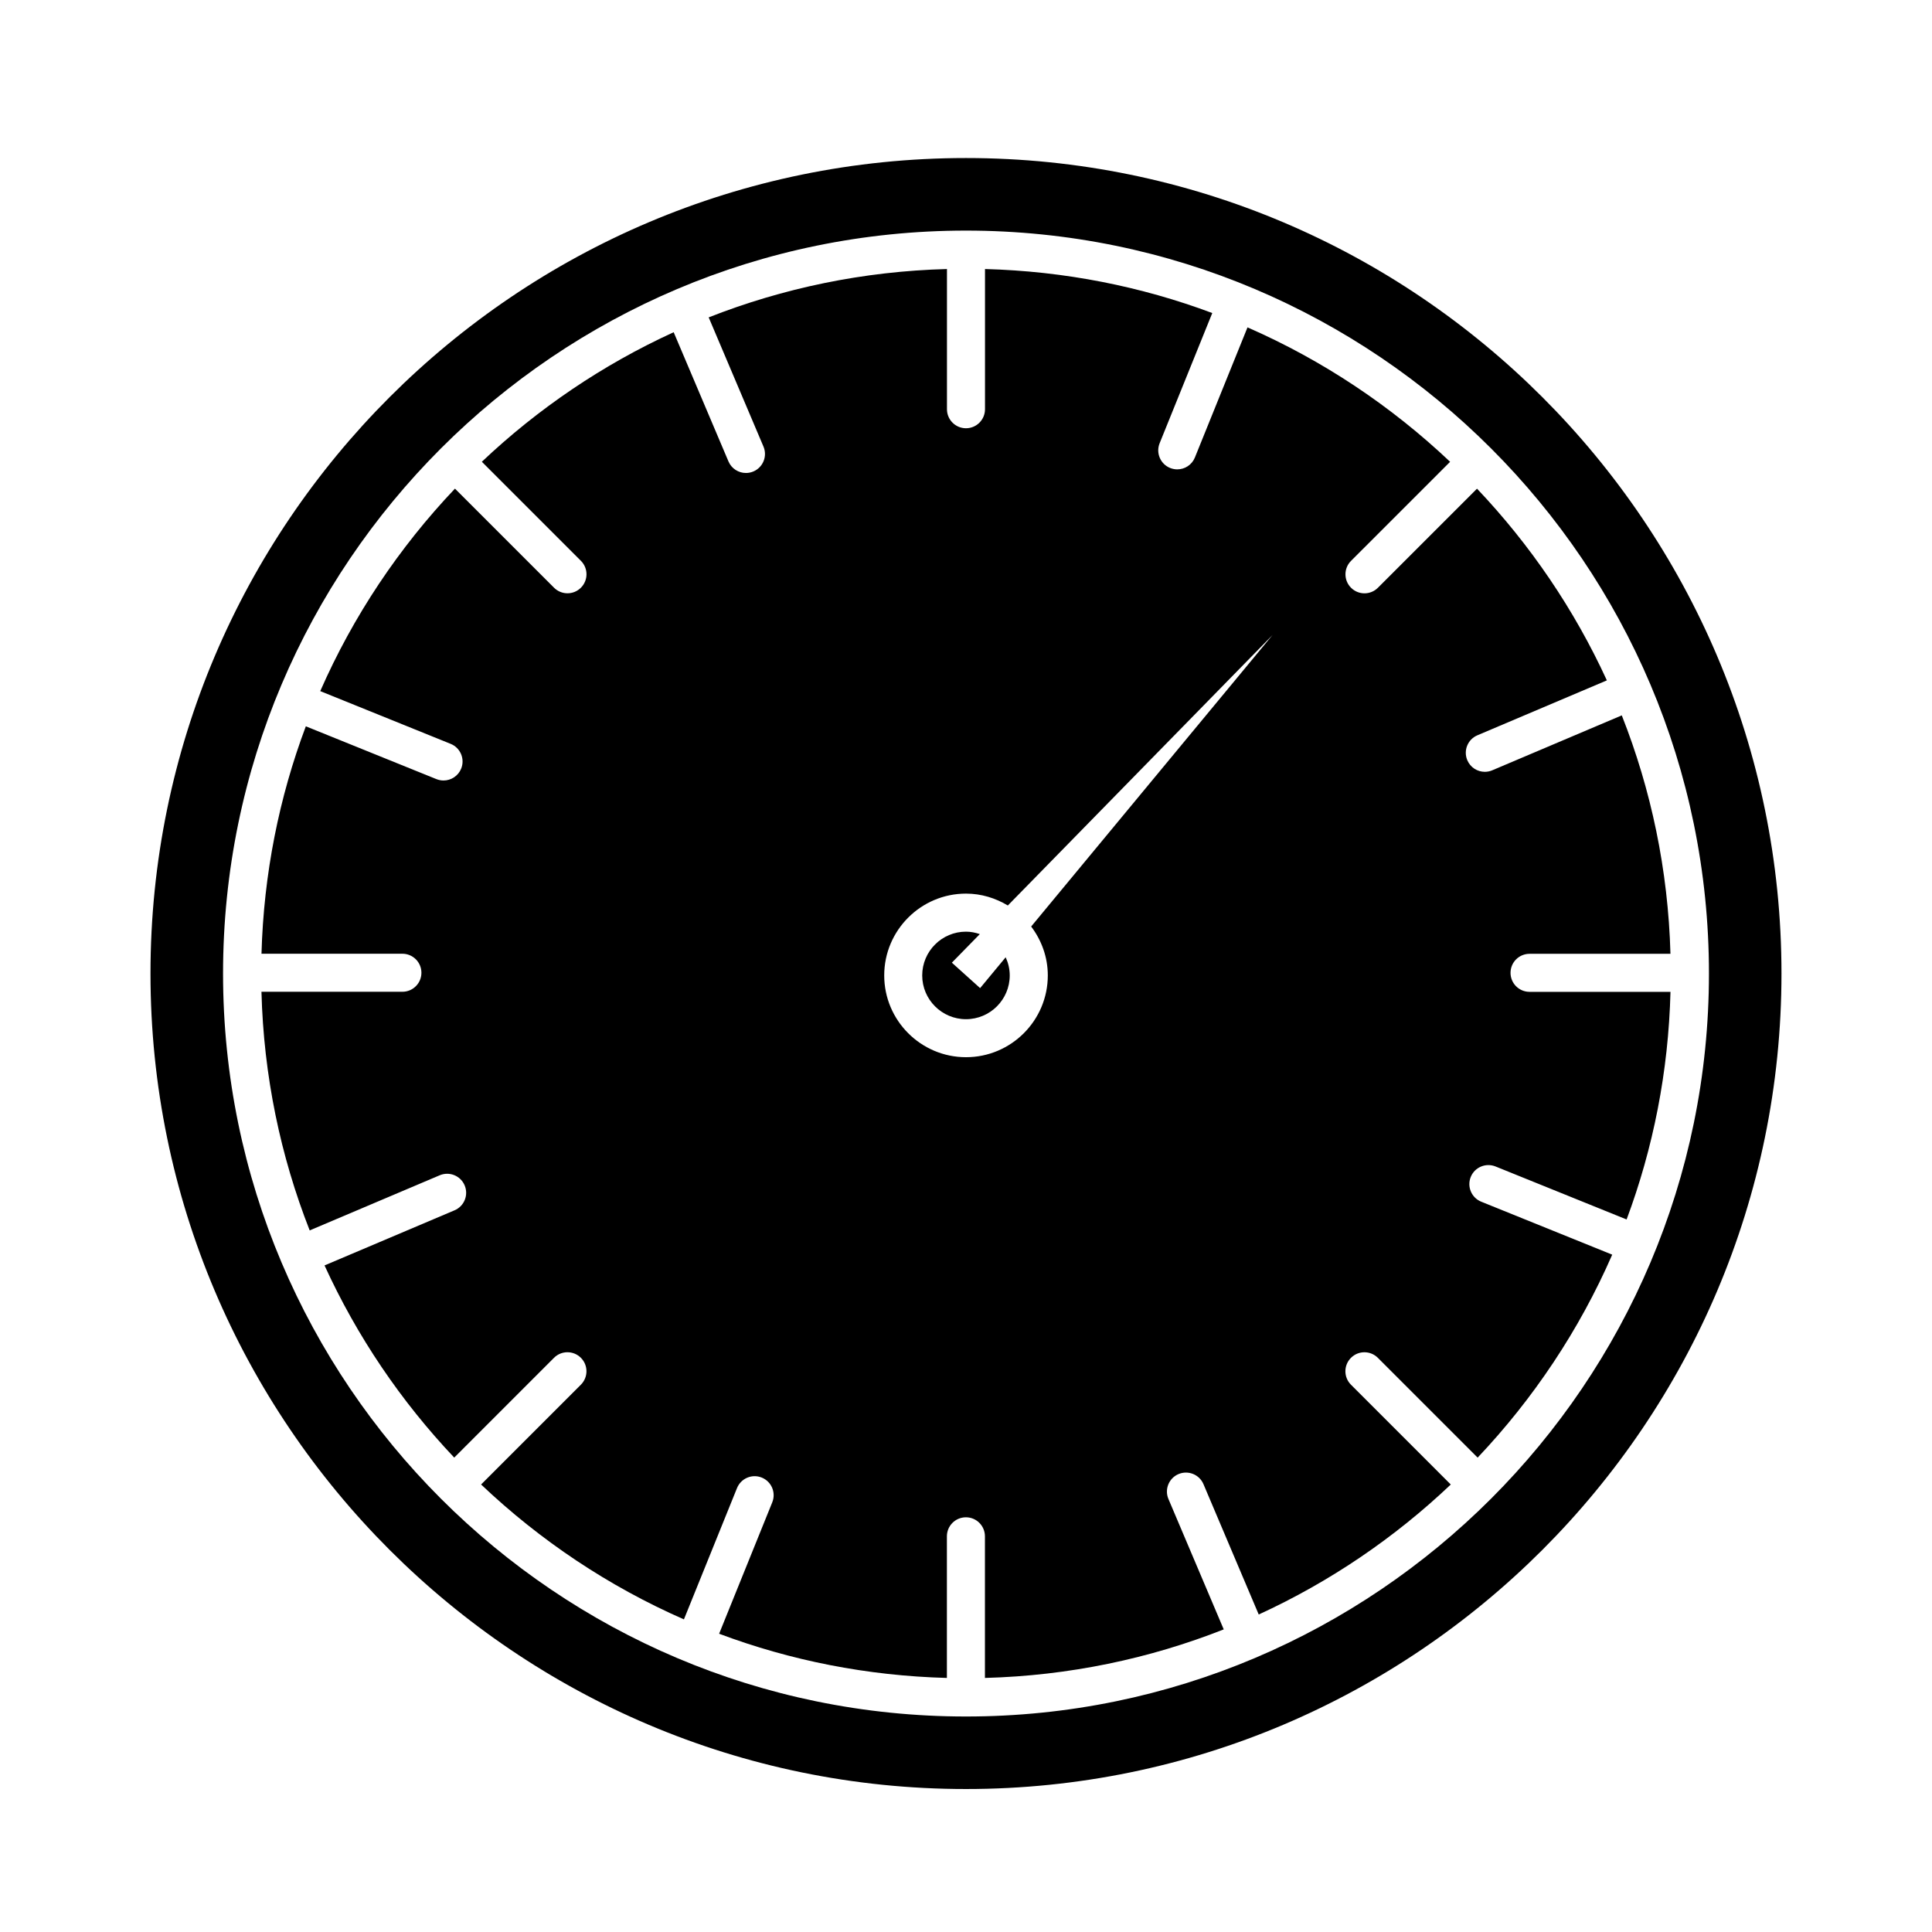 <?xml version="1.0" encoding="UTF-8"?>
<!-- Uploaded to: SVG Repo, www.svgrepo.com, Generator: SVG Repo Mixer Tools -->
<svg fill="#000000" width="800px" height="800px" version="1.1" viewBox="144 144 512 512" xmlns="http://www.w3.org/2000/svg">
 <g>
  <path d="m403.74 405.86-7.488-6.742 7.41-7.57c-1.16-0.395-2.379-0.648-3.668-0.648-6.394 0-11.598 5.203-11.598 11.598 0 6.398 5.203 11.598 11.598 11.598 6.398 0 11.598-5.199 11.598-11.598 0-1.723-0.402-3.34-1.078-4.812z"/>
  <path d="m540.34 453.13 34.727 14.043c7.043-18.863 11.09-39.168 11.629-60.324h-37.352c-2.785 0-5.039-2.258-5.039-5.039s2.254-5.039 5.039-5.039h37.344c-0.613-22.25-5.129-43.523-12.898-63.188l-34.328 14.555c-0.645 0.273-1.309 0.402-1.969 0.402-1.961 0-3.824-1.152-4.641-3.074-1.09-2.562 0.109-5.523 2.672-6.606l34.309-14.551c-8.645-18.824-20.32-35.961-34.41-50.805l-26.262 26.258c-0.984 0.984-2.273 1.477-3.562 1.477s-2.578-0.492-3.562-1.477c-1.969-1.969-1.969-5.16 0-7.125l26.258-26.254c-15.609-14.773-33.738-26.895-53.695-35.625l-13.941 34.48c-0.789 1.961-2.676 3.148-4.672 3.148-0.629 0-1.27-0.121-1.891-0.367-2.578-1.043-3.824-3.981-2.781-6.559l13.949-34.5c-18.832-7.047-39.105-11.098-60.23-11.664v37.156c0 2.781-2.258 5.039-5.039 5.039s-5.039-2.258-5.039-5.039v-37.156c-22.227 0.594-43.492 5.078-63.148 12.812l14.516 34.23c1.09 2.562-0.105 5.523-2.672 6.606-0.641 0.273-1.309 0.402-1.965 0.402-1.965 0-3.828-1.152-4.641-3.074l-14.516-34.23c-18.828 8.613-35.977 20.262-50.836 34.328l26.254 26.254c1.969 1.969 1.969 5.152 0 7.125-0.984 0.984-2.273 1.477-3.562 1.477-1.289 0-2.578-0.492-3.562-1.477l-26.258-26.258c-14.801 15.594-26.945 33.711-35.699 53.66l34.566 13.98c2.578 1.043 3.824 3.981 2.781 6.559-0.797 1.961-2.68 3.148-4.676 3.148-0.629 0-1.266-0.121-1.891-0.367l-34.602-13.992c-7.078 18.844-11.164 39.125-11.75 60.27h37.344c2.781 0 5.039 2.258 5.039 5.039s-2.258 5.039-5.039 5.039h-37.352c0.574 22.262 5.047 43.555 12.781 63.242l34.457-14.609c2.559-1.082 5.523 0.105 6.606 2.672 1.09 2.562-0.105 5.523-2.672 6.609l-34.457 14.609c8.621 18.863 20.285 36.043 34.371 50.926l26.441-26.445c1.969-1.969 5.152-1.969 7.125 0 1.969 1.969 1.969 5.152 0 7.125l-26.445 26.449c15.617 14.82 33.766 26.984 53.75 35.746l14.07-34.797c1.047-2.578 3.977-3.828 6.559-2.781 2.578 1.043 3.824 3.981 2.781 6.559l-14.082 34.824c18.871 7.078 39.188 11.148 60.363 11.715v-37.535c0-2.785 2.258-5.039 5.039-5.039s5.039 2.254 5.039 5.039v37.535c22.277-0.594 43.59-5.098 63.285-12.867l-14.652-34.551c-1.09-2.562 0.109-5.523 2.672-6.609 2.562-1.074 5.516 0.105 6.609 2.672l14.645 34.543c18.859-8.652 36.027-20.34 50.895-34.449l-26.449-26.449c-1.969-1.969-1.969-5.152 0-7.125 1.969-1.969 5.152-1.969 7.125 0l26.445 26.445c14.797-15.633 26.934-33.797 35.664-53.785l-34.711-14.035c-2.578-1.043-3.824-3.981-2.781-6.559 1.043-2.586 4-3.816 6.582-2.773zm-123.07-63.594c2.731 3.629 4.41 8.082 4.41 12.957 0 11.949-9.723 21.676-21.676 21.676-11.949 0-21.676-9.723-21.676-21.676 0-11.949 9.723-21.676 21.676-21.676 4.066 0 7.828 1.195 11.082 3.148l70.129-71.656z"/>
  <path d="m400 185.88c-119.17 0-216.12 96.949-216.12 216.11 0 119.17 96.949 216.12 216.12 216.12 119.16 0 216.11-96.949 216.11-216.12 0-119.17-96.949-216.11-216.11-216.11zm0 413.01c-108.57 0-196.89-88.324-196.89-196.89 0-108.57 88.324-196.89 196.89-196.89s196.89 88.324 196.89 196.89c-0.004 108.57-88.324 196.89-196.89 196.89z"/>
 </g>
</svg>